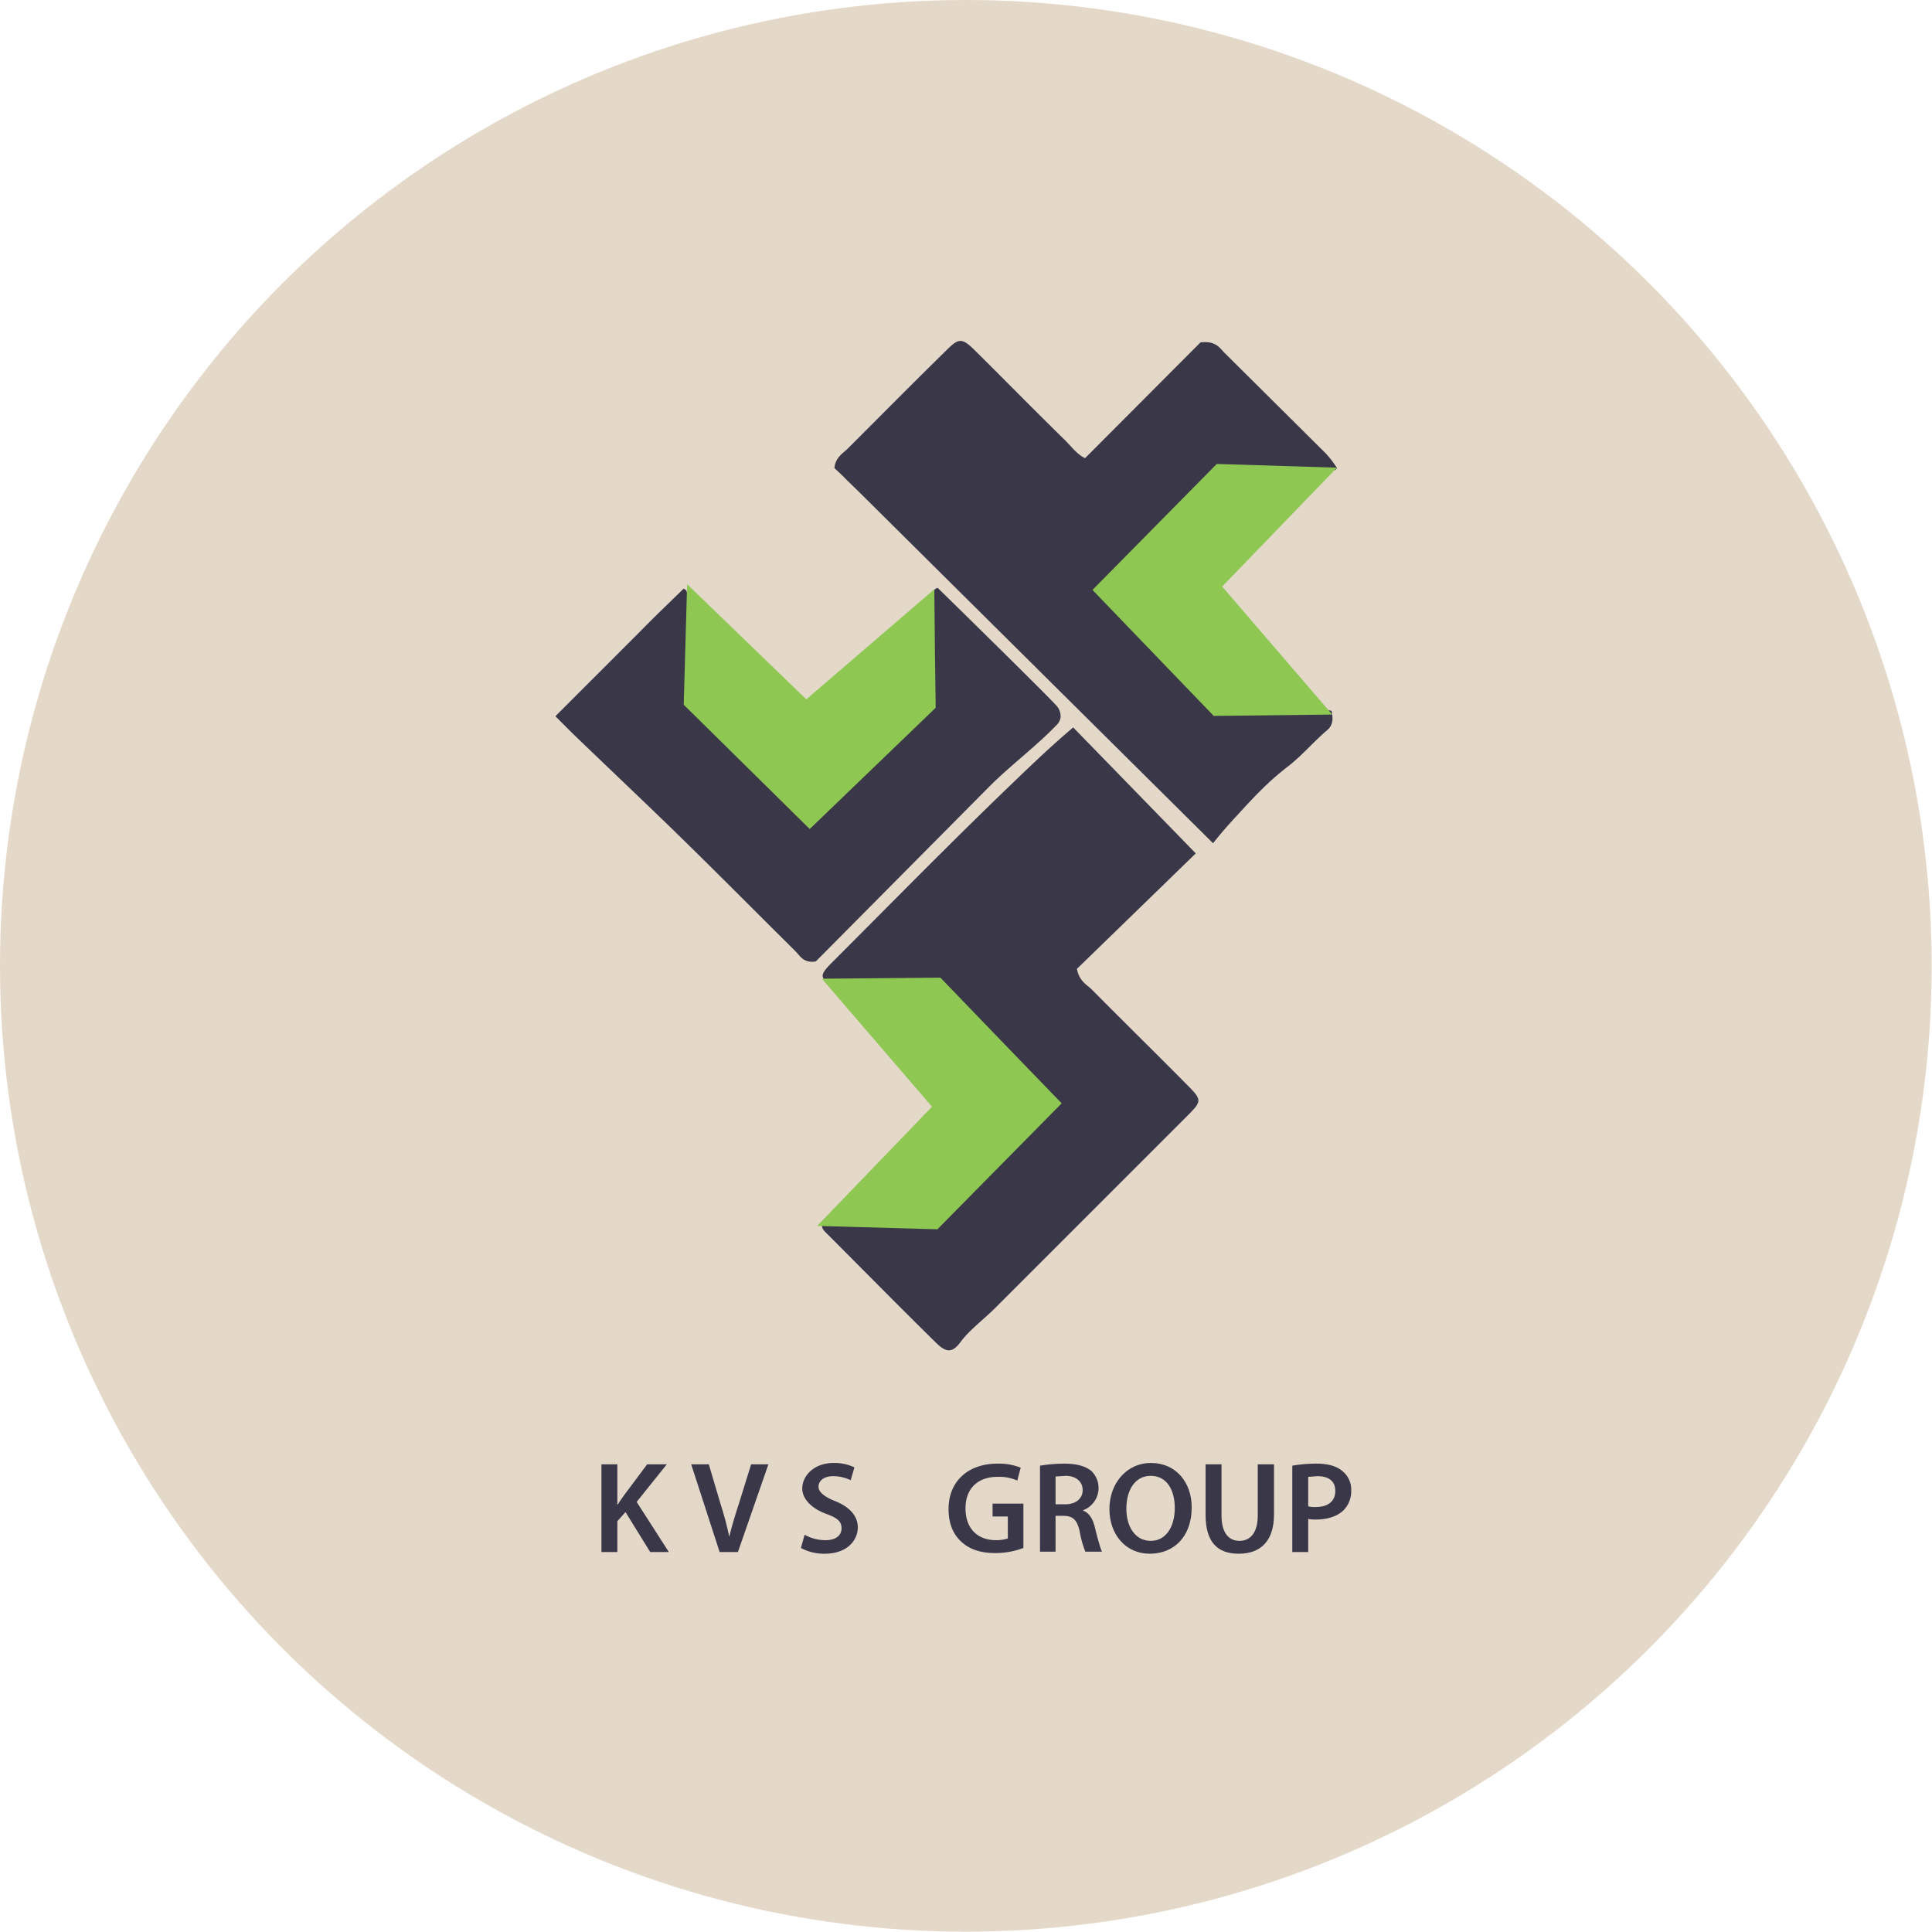 <svg xmlns="http://www.w3.org/2000/svg" viewBox="0 0 570.5 570.5"><defs><style>.cls-1{fill:#e4d8c9;}.cls-2{fill:#393748;}.cls-3{fill:#8ec852;}</style></defs><g id="Layer_2" data-name="Layer 2"><g id="Layer_1-2" data-name="Layer 1"><circle class="cls-1" cx="285.2" cy="285.2" r="285.2"/><path class="cls-2" d="M322.4,292.2c-1.4-1.4-3.7-2.4-4.4-6.1L353.1,252l-36.2-37.2c-5.8,4.9-11.2,10-16.5,15.1-18.6,17.8-36.6,36.2-54.8,54.4-4.1,4.1-3.7,5,2.6,7.1,1.5.1,3,.8,4.5.5,18.1-3,32.8,2.3,43.6,17.5a16.2,16.2,0,0,0,1.9,1.8l2,1.8c2.6,2.4,5,5,7.7,7.4s3.4,6.4-.3,9.5a31.9,31.9,0,0,0-2.6,2.6c-3,3-5.9,6-9,8.8l-2.9,2.7a48.1,48.1,0,0,0-5,5.1c-6.5,8.6-14.8,12-25.7,10.9a59.2,59.2,0,0,0-17.8.5c-3,.9-1.8,2.5-.4,3.8,10.7,10.7,21.3,21.5,32.1,32.1,3.1,3.1,4.9,3.2,7.4-.2s6.8-6.6,10.1-9.9l56.5-56.5c4.8-4.8,4.8-4.9-.3-10C340.8,310.5,331.5,301.4,322.4,292.2Z"/><path class="cls-2" d="M391.6,134l-30-29.8c-1.4-1.4-2.5-3.6-7.1-3.1l-34.1,34.2c-2.5-1.2-4.2-3.7-6.3-5.7-8.9-8.7-17.6-17.6-26.4-26.3-3.6-3.5-4.6-3.5-8.1,0-9.7,9.5-19.3,19.2-28.9,28.8-1.6,1.7-4,2.8-4.3,6.1,1.1,1.1,2.3,2.1,3.4,3.3l3.5,3.4L358.2,249c1.5-1.9,3.9-4.8,7-8.1,5.2-5.7,9.1-9.9,14.9-14.4,4.3-3.3,7.7-7.4,11.8-10.9,1.9-1.6,1.7-3.6,1.3-5.7-11-2.3-22.2.4-33.2-1.4-12.8-8.7-22.2-21.1-33.4-31.6-1.8-2.1-1-4,.7-5.7,8.3-8.3,16.7-16.5,24.8-25,4.8-4.9,10.2-6.9,17-6.9s16.2,1.1,24.3-.5h.9c.2-.2.6-.6.5-.6A32.2,32.2,0,0,0,391.6,134Z"/><path class="cls-2" d="M311.9,214.2a4.1,4.1,0,0,0,1.3-2.5,4.8,4.8,0,0,0-1.5-3.6c-2.2-2.4-15.9-16-34.8-34.5a1.7,1.7,0,0,0-1.2.9,1.1,1.1,0,0,0-.3.7c-4.4,8.5-1.6,17.7-2.2,26.6-.3,4.3-.3,8.3-3.8,11.6-6.8,6.3-12.8,13.5-20.1,19.4a27.8,27.8,0,0,0-4.9,4.8c-3.3,5.5-6.7,4.7-10.7.6-6.8-6.8-13.1-14.3-20.7-20.2s-8.1-10.4-8-17.9,2.1-16.9-2.1-24.9a3.2,3.2,0,0,0-.3-.9l-.7-.5c-4.3,4.2-8.6,8.3-12.8,12.6L164,211.5l4.9,4.9c11.4,11,22.9,21.8,34.2,32.9s21.2,21.1,31.8,31.6c1.4,1.4,2.4,3.6,6,3l51.7-52.1C298.8,225.7,305.8,220.5,311.9,214.2Z"/><path class="cls-3" d="M393.4,211l-35,.4-35.8-37.2L359.3,137l35.5,1.1-33.9,35.1Z"/><path class="cls-3" d="M275.9,174c.1,11.6.2,23.3.4,35l-37.2,35.8-37.2-36.7,1-35.6,35.2,34Z"/><path class="cls-3" d="M242.7,289l35-.3q17.9,18.6,35.8,37.1L276.8,363l-35.5-1,33.9-35.2Z"/><path class="cls-2" d="M177.6,432.4h4.7v11.9h.1c.6-1,1.3-1.9,1.9-2.8l6.8-9.1h5.8L188,443.5l9.5,14.8H192l-7.3-11.8-2.4,2.7v9.1h-4.7Z"/><path class="cls-2" d="M212.5,458.3l-8.4-25.9h5.2l3.5,11.8a94.1,94.1,0,0,1,2.5,9.4h.1c.7-3,1.7-6.2,2.7-9.3l3.7-11.9h5.1l-9,25.9Z"/><path class="cls-2" d="M237.6,453.2a12.6,12.6,0,0,0,6.2,1.6c3,0,4.7-1.4,4.7-3.5s-1.3-3.1-4.6-4.3-7-3.8-7-7.5,3.5-7.5,9.2-7.5a13.7,13.7,0,0,1,6.2,1.3l-1.1,3.8a11.6,11.6,0,0,0-5.2-1.2c-3,0-4.3,1.6-4.3,3.1s1.5,2.9,5,4.3,6.6,3.9,6.6,7.7-3.1,7.8-9.8,7.8a14.4,14.4,0,0,1-7-1.7Z"/><path class="cls-2" d="M302.2,457.1a23.2,23.2,0,0,1-8.3,1.5c-4.4,0-7.7-1.1-10.2-3.5s-3.6-5.6-3.6-9.5c0-8.2,5.8-13.4,14.4-13.4a17,17,0,0,1,6.9,1.2l-1,3.8a13.2,13.2,0,0,0-5.9-1.1c-5.6,0-9.4,3.3-9.4,9.3s3.6,9.4,9,9.4a11.3,11.3,0,0,0,3.5-.5v-6.5h-4.5V444h9.1Z"/><path class="cls-2" d="M307.1,432.8a44.9,44.9,0,0,1,7.1-.6c3.7,0,6.2.7,8,2.1a7,7,0,0,1-2.5,11.7h0c1.9.7,3,2.5,3.6,5s1.6,6.2,2.1,7.2h-4.9a29.7,29.7,0,0,1-1.7-6.1c-.8-3.4-2-4.4-4.7-4.5h-2.4v10.6h-4.6Zm4.6,11.4h2.9c3.1,0,5.1-1.7,5.1-4.2s-2-4.2-5-4.2l-3,.2Z"/><path class="cls-2" d="M351.9,445.1c0,8.7-5.3,13.7-12.4,13.7s-11.9-5.7-11.9-13.2,5-13.6,12.3-13.6S351.9,437.7,351.9,445.1Zm-19.3.4c0,5.3,2.6,9.5,7.2,9.5s7.1-4.3,7.1-9.7-2.4-9.5-7.1-9.5S332.6,440.1,332.6,445.5Z"/><path class="cls-2" d="M360.7,432.4v15.1c0,5.1,2.1,7.5,5.3,7.5s5.4-2.4,5.4-7.5V432.4h4.8v14.8c0,8-4.1,11.6-10.4,11.6s-9.8-3.4-9.8-11.5V432.4Z"/><path class="cls-2" d="M381.6,432.8a41.1,41.1,0,0,1,7.2-.6c3.5,0,6,.8,7.6,2.2a7,7,0,0,1,2.6,5.7,8,8,0,0,1-2.2,5.8c-1.9,1.9-4.9,2.8-8.2,2.8a7.9,7.9,0,0,1-2.3-.2v9.8h-4.7Zm4.7,12a7.5,7.5,0,0,0,2.3.2c3.5,0,5.7-1.7,5.7-4.7s-2-4.4-5.3-4.4l-2.7.2Z"/></g></g></svg>